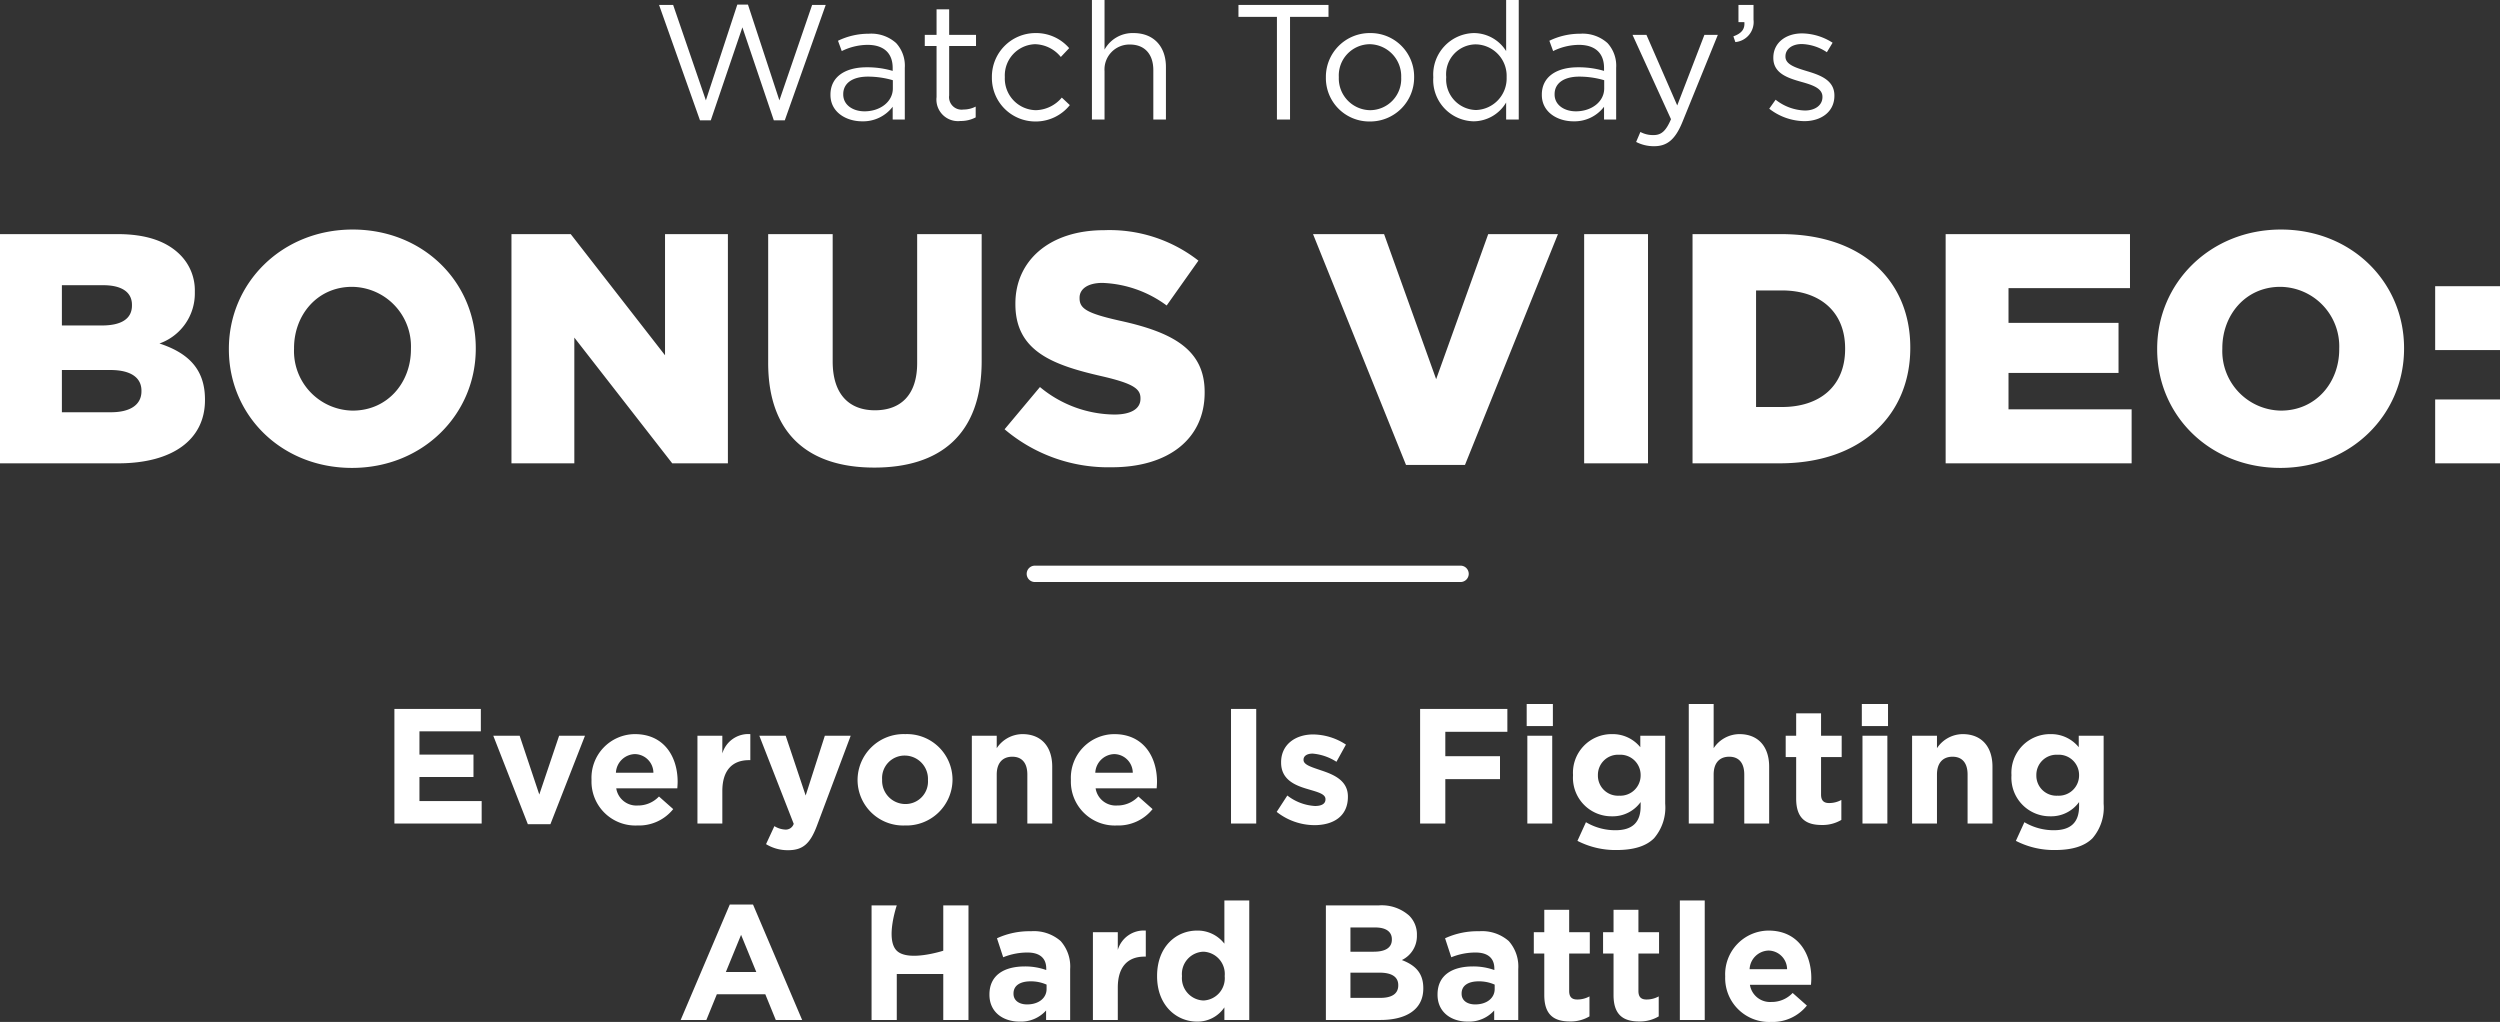<svg xmlns="http://www.w3.org/2000/svg" width="305.4" height="124.84" viewBox="0 0 305.4 124.84">
  <rect x="0" y="0" width="305.4" height="124.84" fill="#333333" stroke="none"/>
  <g id="Group_4798" data-name="Group 4798" transform="translate(-11721.58 9185.6)">
    <path id="Path_24459" data-name="Path 24459" d="M-66.91.1h1.32l3.86-11.36L-57.89.1h1.34l5-14.1h-1.66l-4,11.66-3.84-11.7h-1.3l-3.84,11.7-4-11.66h-1.72Zm19.8.12a4.531,4.531,0,0,0,3.74-1.78V0h1.48V-6.32a4.081,4.081,0,0,0-1.06-3.02,4.537,4.537,0,0,0-3.34-1.14,8.539,8.539,0,0,0-3.76.86l.46,1.26a7.2,7.2,0,0,1,3.14-.76c1.94,0,3.08.96,3.08,2.82v.36a10.979,10.979,0,0,0-3.18-.44c-2.62,0-4.42,1.16-4.42,3.34V-3C-50.97-.88-49.03.22-47.11.22Zm.3-1.22c-1.4,0-2.6-.76-2.6-2.06V-3.1c0-1.3,1.08-2.14,3.02-2.14a10.786,10.786,0,0,1,3.04.44v1C-43.35-2.16-44.91-1-46.81-1ZM-35.09.18a3.873,3.873,0,0,0,1.86-.44V-1.58a3.238,3.238,0,0,1-1.5.36,1.53,1.53,0,0,1-1.74-1.72V-8.98h3.28v-1.36h-3.28v-3.12h-1.54v3.12h-1.44v1.36h1.44v6.24A2.632,2.632,0,0,0-35.09.18Zm9.14.06a5.328,5.328,0,0,0,4.22-2l-.98-.92a4.267,4.267,0,0,1-3.16,1.54,3.863,3.863,0,0,1-3.8-4.02V-5.2a3.816,3.816,0,0,1,3.7-4,4.175,4.175,0,0,1,3.14,1.56l1.02-1.08a5.332,5.332,0,0,0-4.14-1.84,5.331,5.331,0,0,0-5.3,5.4v.04A5.309,5.309,0,0,0-25.95.24ZM-19.03,0h1.54V-5.92a3.042,3.042,0,0,1,3.1-3.24c1.82,0,2.86,1.2,2.86,3.12V0h1.54V-6.42c0-2.46-1.46-4.14-3.96-4.14a3.916,3.916,0,0,0-3.54,2.02V-14.6h-1.54ZM3.57,0h1.6V-12.54h4.7V-14h-11v1.46h4.7ZM14.91.24a5.369,5.369,0,0,0,5.42-5.4V-5.2a5.314,5.314,0,0,0-5.38-5.36,5.352,5.352,0,0,0-5.4,5.4v.04A5.3,5.3,0,0,0,14.91.24Zm.04-1.38a3.879,3.879,0,0,1-3.82-4.02V-5.2a3.816,3.816,0,0,1,3.78-4,3.913,3.913,0,0,1,3.84,4.04v.04A3.815,3.815,0,0,1,14.95-1.14ZM27.61.22a4.649,4.649,0,0,0,3.96-2.3V0h1.54V-14.6H31.57v6.24a4.665,4.665,0,0,0-3.96-2.2,5.074,5.074,0,0,0-4.94,5.38v.04A5.043,5.043,0,0,0,27.61.22Zm.28-1.38a3.735,3.735,0,0,1-3.64-4V-5.2a3.649,3.649,0,0,1,3.64-3.98A3.843,3.843,0,0,1,31.63-5.2v.04A3.861,3.861,0,0,1,27.89-1.16ZM39.79.22a4.531,4.531,0,0,0,3.74-1.78V0h1.48V-6.32a4.081,4.081,0,0,0-1.06-3.02,4.537,4.537,0,0,0-3.34-1.14,8.539,8.539,0,0,0-3.76.86l.46,1.26a7.2,7.2,0,0,1,3.14-.76c1.94,0,3.08.96,3.08,2.82v.36a10.979,10.979,0,0,0-3.18-.44c-2.62,0-4.42,1.16-4.42,3.34V-3C35.93-.88,37.87.22,39.79.22ZM40.09-1c-1.4,0-2.6-.76-2.6-2.06V-3.1c0-1.3,1.08-2.14,3.02-2.14a10.786,10.786,0,0,1,3.04.44v1C43.55-2.16,41.99-1,40.09-1Zm12.38-.72-3.76-8.62h-1.7l4.7,10.3c-.62,1.46-1.2,1.94-2.12,1.94a3.235,3.235,0,0,1-1.62-.38l-.52,1.22a4.7,4.7,0,0,0,2.2.52c1.56,0,2.56-.78,3.44-2.92l4.34-10.68H55.79Zm7.1-7.74a2.459,2.459,0,0,0,2.22-2.74V-14H59.95v2.1h.72c.08.86-.34,1.38-1.34,1.74ZM67.99.2c2.06,0,3.68-1.14,3.68-3.1v-.04c0-1.86-1.72-2.48-3.32-2.96-1.38-.42-2.66-.8-2.66-1.78v-.04c0-.86.78-1.5,2-1.5a5.846,5.846,0,0,1,3.06,1l.7-1.16a7.069,7.069,0,0,0-3.72-1.14c-2.04,0-3.52,1.18-3.52,2.96v.04c0,1.9,1.8,2.46,3.42,2.92,1.36.38,2.58.78,2.58,1.82v.04c0,1-.9,1.64-2.14,1.64a6.044,6.044,0,0,1-3.58-1.32l-.78,1.1A7.112,7.112,0,0,0,67.99.2Z" transform="translate(11874 -9171)" fill="#fff"/>
    <path id="Path_24457" data-name="Path 24457" d="M-104.24,0h10.66V-2.74h-7.6V-5.68h6.6V-8.42h-6.6v-2.84h7.5V-14h-10.56Zm16.3.08h2.76l4.22-10.8h-3.16l-2.42,7.18-2.4-7.18h-3.22Zm13.38.16a5.362,5.362,0,0,0,4.38-2L-71.92-3.3a3.513,3.513,0,0,1-2.6,1.1,2.486,2.486,0,0,1-2.62-2.1h7.46c.02-.28.04-.56.04-.8,0-3.04-1.64-5.82-5.22-5.82a5.337,5.337,0,0,0-5.3,5.58v.04A5.362,5.362,0,0,0-74.56.24ZM-77.18-6.2a2.39,2.39,0,0,1,2.32-2.28A2.3,2.3,0,0,1-72.6-6.2ZM-67.22,0h3.04V-3.96c0-2.56,1.24-3.78,3.26-3.78h.16v-3.18a3.311,3.311,0,0,0-3.42,2.36v-2.16h-3.04ZM-54-3.42l-2.44-7.3h-3.22L-55.46.04a1.015,1.015,0,0,1-1.06.7,2.763,2.763,0,0,1-1.3-.42l-1.02,2.2a5.033,5.033,0,0,0,2.7.74c1.82,0,2.7-.82,3.52-3l4.12-10.98h-3.16ZM-41.88.24a5.627,5.627,0,0,0,5.82-5.58v-.04a5.572,5.572,0,0,0-5.78-5.54,5.627,5.627,0,0,0-5.82,5.58v.04A5.572,5.572,0,0,0-41.88.24Zm.04-2.62a2.848,2.848,0,0,1-2.82-2.96v-.04A2.746,2.746,0,0,1-41.88-8.3a2.848,2.848,0,0,1,2.82,2.96v.04A2.746,2.746,0,0,1-41.84-2.38ZM-33.7,0h3.04V-5.98c0-1.44.74-2.18,1.9-2.18s1.84.74,1.84,2.18V0h3.04V-6.94c0-2.46-1.34-3.98-3.64-3.98A3.793,3.793,0,0,0-30.66-9.2v-1.52H-33.7ZM-16,.24a5.362,5.362,0,0,0,4.38-2L-13.36-3.3a3.513,3.513,0,0,1-2.6,1.1,2.486,2.486,0,0,1-2.62-2.1h7.46c.02-.28.04-.56.04-.8,0-3.04-1.64-5.82-5.22-5.82a5.337,5.337,0,0,0-5.3,5.58v.04A5.362,5.362,0,0,0-16,.24ZM-18.62-6.2A2.39,2.39,0,0,1-16.3-8.48,2.3,2.3,0,0,1-14.04-6.2ZM-2.04,0H1.04V-14H-2.04ZM8.14.2c2.32,0,4.1-1.08,4.1-3.46V-3.3c0-1.96-1.74-2.68-3.24-3.18-1.16-.4-2.18-.68-2.18-1.28V-7.8c0-.42.38-.74,1.12-.74a6.351,6.351,0,0,1,2.9,1L12-9.64a7.419,7.419,0,0,0-4-1.24c-2.16,0-3.92,1.22-3.92,3.4v.04c0,2.08,1.7,2.78,3.2,3.22,1.18.36,2.22.58,2.22,1.24v.04c0,.48-.4.8-1.28.8A6.061,6.061,0,0,1,4.84-3.42l-1.3,2A7.509,7.509,0,0,0,8.14.2ZM21.06,0h3.08V-5.42h6.68v-2.8H24.14V-11.2h7.58V-14H21.06ZM34.08-11.9h3.2v-2.7h-3.2ZM34.16,0H37.2V-10.72H34.16ZM45.02,3.24c2.08,0,3.62-.44,4.62-1.44A5.751,5.751,0,0,0,51-2.42v-8.3H47.96v1.4a4.34,4.34,0,0,0-3.46-1.6,4.719,4.719,0,0,0-4.76,5v.04a4.708,4.708,0,0,0,4.76,5A4.193,4.193,0,0,0,48-2.62v.52C48-.18,47.02.82,44.94.82a7,7,0,0,1-3.62-.98L40.28,2.12A10.172,10.172,0,0,0,45.02,3.24Zm.36-6.64a2.449,2.449,0,0,1-2.6-2.48v-.04a2.46,2.46,0,0,1,2.6-2.48A2.477,2.477,0,0,1,48-5.92v.04A2.477,2.477,0,0,1,45.38-3.4ZM53.88,0h3.04V-5.98c0-1.44.74-2.18,1.9-2.18s1.84.74,1.84,2.18V0H63.7V-6.94c0-2.46-1.34-3.98-3.64-3.98A3.793,3.793,0,0,0,56.92-9.2v-5.4H53.88ZM70.12.18a4.482,4.482,0,0,0,2.4-.62V-2.88a3.092,3.092,0,0,1-1.5.38c-.68,0-.98-.34-.98-1.04V-8.12h2.52v-2.6H70.04v-2.74H67v2.74H65.72v2.6H67v5.08C67-.56,68.26.18,70.12.18Zm4.9-12.08h3.2v-2.7h-3.2ZM75.1,0h3.04V-10.72H75.1Zm6.06,0H84.2V-5.98c0-1.44.74-2.18,1.9-2.18s1.84.74,1.84,2.18V0h3.04V-6.94c0-2.46-1.34-3.98-3.64-3.98A3.793,3.793,0,0,0,84.2-9.2v-1.52H81.16ZM98.58,3.24c2.08,0,3.62-.44,4.62-1.44a5.751,5.751,0,0,0,1.36-4.22v-8.3h-3.04v1.4a4.34,4.34,0,0,0-3.46-1.6,4.719,4.719,0,0,0-4.76,5v.04a4.708,4.708,0,0,0,4.76,5,4.193,4.193,0,0,0,3.5-1.74v.52c0,1.92-.98,2.92-3.06,2.92a7,7,0,0,1-3.62-.98L93.84,2.12A10.172,10.172,0,0,0,98.58,3.24Zm.36-6.64a2.449,2.449,0,0,1-2.6-2.48v-.04a2.46,2.46,0,0,1,2.6-2.48,2.477,2.477,0,0,1,2.62,2.48v.04A2.477,2.477,0,0,1,98.94-3.4ZM-69.27,24h3.14l1.28-3.14h5.92L-57.65,24h3.22l-6-14.1h-2.84Zm5.52-5.86,1.86-4.54,1.86,4.54ZM-45.95,24h3.08V18.38h5.68V24h3.08V10h-3.08v5.54s-4.26,1.385-5.68,0,0-5.54,0-5.54h-3.08Zm18.08.2a4.122,4.122,0,0,0,3.24-1.36V24h2.94V17.78a4.672,4.672,0,0,0-1.16-3.42,4.949,4.949,0,0,0-3.62-1.2,9.458,9.458,0,0,0-4.16.86l.76,2.32a7.886,7.886,0,0,1,2.96-.58c1.52,0,2.3.7,2.3,1.96v.18a7.617,7.617,0,0,0-2.62-.44c-2.54,0-4.32,1.08-4.32,3.42v.04C-31.55,23.04-29.89,24.2-27.87,24.2Zm.92-2.1c-.98,0-1.66-.48-1.66-1.3v-.04c0-.96.8-1.48,2.1-1.48a4.714,4.714,0,0,1,1.94.4v.54C-24.57,21.32-25.53,22.1-26.95,22.1Zm8.04,1.9h3.04V20.04c0-2.56,1.24-3.78,3.26-3.78h.16V13.08a3.311,3.311,0,0,0-3.42,2.36V13.28h-3.04Zm12.72.2a3.937,3.937,0,0,0,3.34-1.74V24H.19V9.4H-2.85v5.28a4.117,4.117,0,0,0-3.34-1.6c-2.54,0-4.88,1.96-4.88,5.54v.04C-11.07,22.24-8.69,24.2-6.19,24.2Zm.78-2.58a2.734,2.734,0,0,1-2.62-2.96v-.04a2.722,2.722,0,0,1,2.62-2.96,2.719,2.719,0,0,1,2.6,2.96v.04A2.719,2.719,0,0,1-5.41,21.62ZM9.55,24h6.66c3.16,0,5.24-1.28,5.24-3.84v-.04c0-1.88-1-2.82-2.62-3.44a3.256,3.256,0,0,0,1.84-3.02v-.04a3.211,3.211,0,0,0-.96-2.38A5.054,5.054,0,0,0,16.05,10H9.55Zm8.06-9.82c0,1.04-.86,1.48-2.22,1.48H12.55V12.7h3.04c1.3,0,2.02.52,2.02,1.44Zm.78,5.56v.04c0,1.04-.82,1.52-2.18,1.52H12.55V18.22h3.56C17.69,18.22,18.39,18.8,18.39,19.74Zm8.48,4.46a4.122,4.122,0,0,0,3.24-1.36V24h2.94V17.78a4.672,4.672,0,0,0-1.16-3.42,4.949,4.949,0,0,0-3.62-1.2,9.458,9.458,0,0,0-4.16.86l.76,2.32a7.886,7.886,0,0,1,2.96-.58c1.52,0,2.3.7,2.3,1.96v.18a7.617,7.617,0,0,0-2.62-.44c-2.54,0-4.32,1.08-4.32,3.42v.04C23.19,23.04,24.85,24.2,26.87,24.2Zm.92-2.1c-.98,0-1.66-.48-1.66-1.3v-.04c0-.96.8-1.48,2.1-1.48a4.714,4.714,0,0,1,1.94.4v.54C30.17,21.32,29.21,22.1,27.79,22.1Zm11.56,2.08a4.482,4.482,0,0,0,2.4-.62V21.12a3.092,3.092,0,0,1-1.5.38c-.68,0-.98-.34-.98-1.04V15.88h2.52v-2.6H39.27V10.54H36.23v2.74H34.95v2.6h1.28v5.08C36.23,23.44,37.49,24.18,39.35,24.18Zm8.46,0a4.482,4.482,0,0,0,2.4-.62V21.12a3.092,3.092,0,0,1-1.5.38c-.68,0-.98-.34-.98-1.04V15.88h2.52v-2.6H47.73V10.54H44.69v2.74H43.41v2.6h1.28v5.08C44.69,23.44,45.95,24.18,47.81,24.18ZM52.79,24h3.04V9.4H52.79Zm11.14.24a5.362,5.362,0,0,0,4.38-2L66.57,20.7a3.513,3.513,0,0,1-2.6,1.1,2.486,2.486,0,0,1-2.62-2.1h7.46c.02-.28.04-.56.04-.8,0-3.04-1.64-5.82-5.22-5.82a5.337,5.337,0,0,0-5.3,5.58v.04A5.362,5.362,0,0,0,63.93,24.24ZM61.31,17.8a2.39,2.39,0,0,1,2.32-2.28,2.3,2.3,0,0,1,2.26,2.28Z" transform="translate(11874 -9085)" fill="#fff"/>
    <path id="Path_24458" data-name="Path 24458" d="M-152.42,0h14.44c6.68,0,10.6-2.92,10.6-7.72V-7.8c0-3.8-2.16-5.72-5.56-6.84a6.481,6.481,0,0,0,4.32-6.24v-.08a6.14,6.14,0,0,0-1.8-4.52c-1.64-1.64-4.12-2.52-7.64-2.52h-14.36Zm7.56-16.84v-4.92h5.04c2.32,0,3.52.88,3.52,2.4v.08c0,1.64-1.32,2.44-3.68,2.44Zm0,10.6V-11.4h5.92c2.6,0,3.8,1,3.8,2.52v.08c0,1.64-1.36,2.56-3.72,2.56Zm35.44,6.8C-100.78.56-94.3-5.96-94.3-14v-.08c0-8.04-6.4-14.48-15.04-14.48S-124.46-22.04-124.46-14v.08C-124.46-5.88-118.06.56-109.42.56Zm.08-7A7.269,7.269,0,0,1-116.5-14v-.08c0-4.04,2.84-7.48,7.08-7.48a7.276,7.276,0,0,1,7.2,7.56v.08C-102.22-9.88-105.06-6.44-109.34-6.44ZM-89.94,0h7.68V-15.36L-70.3,0h6.8V-28h-7.68v14.8L-82.7-28h-7.24Zm44.32.52c7.96,0,13.12-3.96,13.12-13V-28h-7.88v15.76c0,3.92-2.04,5.76-5.16,5.76S-50.7-8.4-50.7-12.44V-28h-7.88v15.72C-58.58-3.52-53.58.52-45.62.52ZM-16.58.48c6.8,0,11.32-3.4,11.32-9.12v-.08c0-5.24-4-7.32-10.44-8.72-3.88-.88-4.84-1.44-4.84-2.72v-.08c0-1,.92-1.8,2.8-1.8A14.043,14.043,0,0,1-9.9-19.28l3.88-5.48a17.623,17.623,0,0,0-11.52-3.72c-6.72,0-10.84,3.76-10.84,8.96v.08c0,5.76,4.6,7.44,10.56,8.8,3.8.88,4.72,1.52,4.72,2.68v.08c0,1.2-1.12,1.92-3.2,1.92a14.423,14.423,0,0,1-9.08-3.36L-29.7-4.16A19.559,19.559,0,0,0-16.58.48ZM19.34.2h7.2L37.9-28H29.38L23.02-10.28,16.66-28H7.98ZM41.1,0h7.8V-28H41.1ZM54.34,0H64.98C75.06,0,80.94-6,80.94-14.08v-.08c0-8.08-5.8-13.84-15.8-13.84H54.34ZM62.1-6.88V-21.12h3.16c4.64,0,7.72,2.6,7.72,7.08v.08c0,4.52-3.08,7.08-7.72,7.08ZM85.26,0h22.72V-6.6H92.94v-4.44h13.44v-6.12H92.94V-21.4h14.84V-28H85.26Zm40.88.56c8.64,0,15.12-6.52,15.12-14.56v-.08c0-8.04-6.4-14.48-15.04-14.48S111.1-22.04,111.1-14v.08C111.1-5.88,117.5.56,126.14.56Zm.08-7A7.269,7.269,0,0,1,119.06-14v-.08c0-4.04,2.84-7.48,7.08-7.48a7.276,7.276,0,0,1,7.2,7.56v.08C133.34-9.88,130.5-6.44,126.22-6.44Zm18.84-7.4h7.92v-7.8h-7.92Zm0,13.84h7.92V-7.8h-7.92Z" transform="translate(11874 -9129)" fill="#fff"/>
    <path id="Line_86" data-name="Line 86" d="M52,1H0A1,1,0,0,1-1,0,1,1,0,0,1,0-1H52a1,1,0,0,1,1,1A1,1,0,0,1,52,1Z" transform="translate(11848 -9115.5)" fill="#fff"/>
  </g>
</svg>
